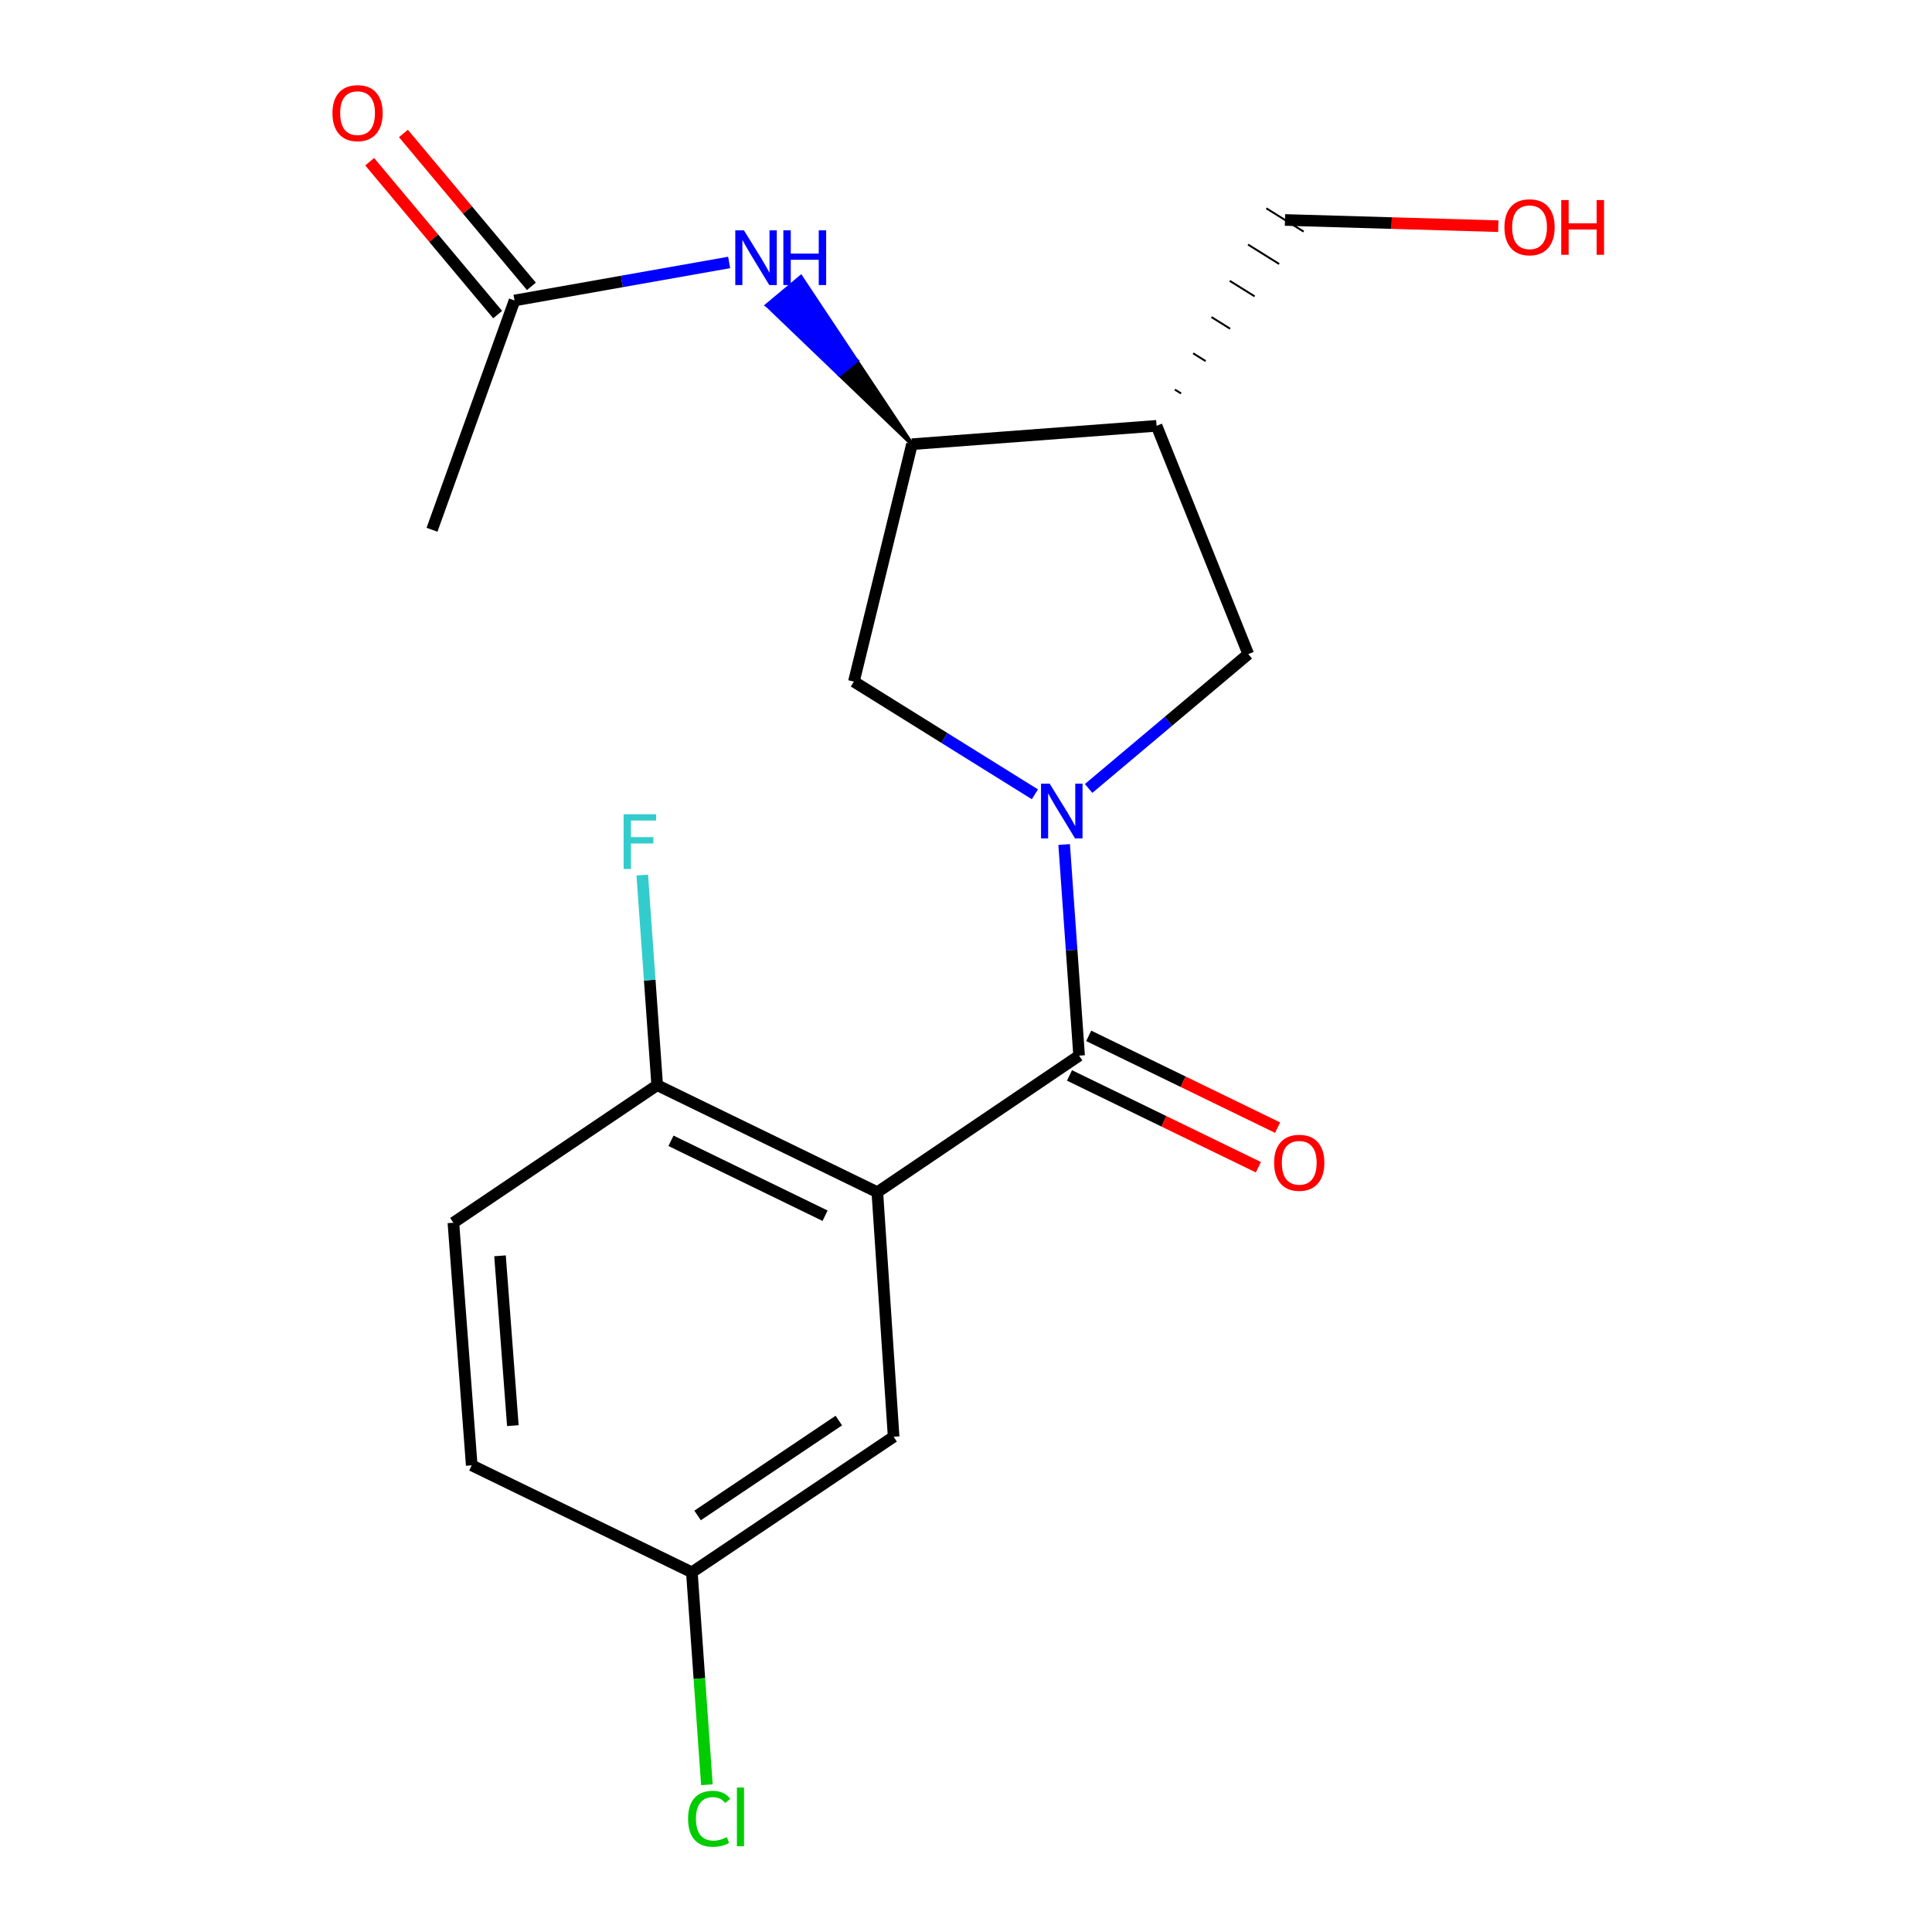 <?xml version='1.0' encoding='iso-8859-1'?>
<svg version='1.1' baseProfile='full'
              xmlns='http://www.w3.org/2000/svg'
                      xmlns:rdkit='http://www.rdkit.org/xml'
                      xmlns:xlink='http://www.w3.org/1999/xlink'
                  xml:space='preserve'
width='1000px' height='1000px' viewBox='0 0 1000 1000'>
<!-- END OF HEADER -->
<rect style='opacity:1.0;fill:#FFFFFF;stroke:none' width='1000' height='1000' x='0' y='0'> </rect>
<path class='bond-0' d='M 550.801,437.127 L 554.672,491.764' style='fill:none;fill-rule:evenodd;stroke:#0000FF;stroke-width:6px;stroke-linecap:butt;stroke-linejoin:miter;stroke-opacity:1' />
<path class='bond-0' d='M 554.672,491.764 L 558.544,546.401' style='fill:none;fill-rule:evenodd;stroke:#000000;stroke-width:6px;stroke-linecap:butt;stroke-linejoin:miter;stroke-opacity:1' />
<path class='bond-4' d='M 563.467,408.102 L 604.785,373.332' style='fill:none;fill-rule:evenodd;stroke:#0000FF;stroke-width:6px;stroke-linecap:butt;stroke-linejoin:miter;stroke-opacity:1' />
<path class='bond-4' d='M 604.785,373.332 L 646.103,338.561' style='fill:none;fill-rule:evenodd;stroke:#000000;stroke-width:6px;stroke-linecap:butt;stroke-linejoin:miter;stroke-opacity:1' />
<path class='bond-5' d='M 535.664,411.134 L 488.817,381.965' style='fill:none;fill-rule:evenodd;stroke:#0000FF;stroke-width:6px;stroke-linecap:butt;stroke-linejoin:miter;stroke-opacity:1' />
<path class='bond-5' d='M 488.817,381.965 L 441.971,352.796' style='fill:none;fill-rule:evenodd;stroke:#000000;stroke-width:6px;stroke-linecap:butt;stroke-linejoin:miter;stroke-opacity:1' />
<path class='bond-1' d='M 558.544,546.401 L 454.105,617.081' style='fill:none;fill-rule:evenodd;stroke:#000000;stroke-width:6px;stroke-linecap:butt;stroke-linejoin:miter;stroke-opacity:1' />
<path class='bond-10' d='M 553.566,556.644 L 602.453,580.4' style='fill:none;fill-rule:evenodd;stroke:#000000;stroke-width:6px;stroke-linecap:butt;stroke-linejoin:miter;stroke-opacity:1' />
<path class='bond-10' d='M 602.453,580.4 L 651.34,604.157' style='fill:none;fill-rule:evenodd;stroke:#FF0000;stroke-width:6px;stroke-linecap:butt;stroke-linejoin:miter;stroke-opacity:1' />
<path class='bond-10' d='M 563.521,536.159 L 612.408,559.915' style='fill:none;fill-rule:evenodd;stroke:#000000;stroke-width:6px;stroke-linecap:butt;stroke-linejoin:miter;stroke-opacity:1' />
<path class='bond-10' d='M 612.408,559.915 L 661.295,583.672' style='fill:none;fill-rule:evenodd;stroke:#FF0000;stroke-width:6px;stroke-linecap:butt;stroke-linejoin:miter;stroke-opacity:1' />
<path class='bond-7' d='M 454.105,617.081 L 340.164,561.686' style='fill:none;fill-rule:evenodd;stroke:#000000;stroke-width:6px;stroke-linecap:butt;stroke-linejoin:miter;stroke-opacity:1' />
<path class='bond-7' d='M 427.055,629.255 L 347.297,590.478' style='fill:none;fill-rule:evenodd;stroke:#000000;stroke-width:6px;stroke-linecap:butt;stroke-linejoin:miter;stroke-opacity:1' />
<path class='bond-8' d='M 454.105,617.081 L 462.544,743.663' style='fill:none;fill-rule:evenodd;stroke:#000000;stroke-width:6px;stroke-linecap:butt;stroke-linejoin:miter;stroke-opacity:1' />
<path class='bond-2' d='M 598.641,220.407 L 646.103,338.561' style='fill:none;fill-rule:evenodd;stroke:#000000;stroke-width:6px;stroke-linecap:butt;stroke-linejoin:miter;stroke-opacity:1' />
<path class='bond-16' d='M 611.329,203.653 L 608.109,201.644' style='fill:none;fill-rule:evenodd;stroke:#000000;stroke-width:1.0px;stroke-linecap:butt;stroke-linejoin:miter;stroke-opacity:1' />
<path class='bond-16' d='M 624.017,186.899 L 617.576,182.88' style='fill:none;fill-rule:evenodd;stroke:#000000;stroke-width:1.0px;stroke-linecap:butt;stroke-linejoin:miter;stroke-opacity:1' />
<path class='bond-16' d='M 636.706,170.144 L 627.044,164.117' style='fill:none;fill-rule:evenodd;stroke:#000000;stroke-width:1.0px;stroke-linecap:butt;stroke-linejoin:miter;stroke-opacity:1' />
<path class='bond-16' d='M 649.394,153.39 L 636.511,145.354' style='fill:none;fill-rule:evenodd;stroke:#000000;stroke-width:1.0px;stroke-linecap:butt;stroke-linejoin:miter;stroke-opacity:1' />
<path class='bond-16' d='M 662.082,136.636 L 645.978,126.591' style='fill:none;fill-rule:evenodd;stroke:#000000;stroke-width:1.0px;stroke-linecap:butt;stroke-linejoin:miter;stroke-opacity:1' />
<path class='bond-16' d='M 674.77,119.882 L 655.446,107.828' style='fill:none;fill-rule:evenodd;stroke:#000000;stroke-width:1.0px;stroke-linecap:butt;stroke-linejoin:miter;stroke-opacity:1' />
<path class='bond-20' d='M 598.641,220.407 L 472.034,229.909' style='fill:none;fill-rule:evenodd;stroke:#000000;stroke-width:6px;stroke-linecap:butt;stroke-linejoin:miter;stroke-opacity:1' />
<path class='bond-3' d='M 472.034,229.909 L 441.971,352.796' style='fill:none;fill-rule:evenodd;stroke:#000000;stroke-width:6px;stroke-linecap:butt;stroke-linejoin:miter;stroke-opacity:1' />
<path class='bond-6' d='M 472.034,229.909 L 443.28,186.644 L 434.544,193.949 Z' style='fill:#000000;fill-rule:evenodd;fill-opacity:1;stroke:#000000;stroke-width:2px;stroke-linecap:butt;stroke-linejoin:miter;stroke-opacity:1;' />
<path class='bond-6' d='M 443.28,186.644 L 397.054,157.989 L 414.527,143.38 Z' style='fill:#0000FF;fill-rule:evenodd;fill-opacity:1;stroke:#0000FF;stroke-width:2px;stroke-linecap:butt;stroke-linejoin:miter;stroke-opacity:1;' />
<path class='bond-6' d='M 443.28,186.644 L 434.544,193.949 L 397.054,157.989 Z' style='fill:#0000FF;fill-rule:evenodd;fill-opacity:1;stroke:#0000FF;stroke-width:2px;stroke-linecap:butt;stroke-linejoin:miter;stroke-opacity:1;' />
<path class='bond-9' d='M 377.407,135.843 L 321.863,145.683' style='fill:none;fill-rule:evenodd;stroke:#0000FF;stroke-width:6px;stroke-linecap:butt;stroke-linejoin:miter;stroke-opacity:1' />
<path class='bond-9' d='M 321.863,145.683 L 266.32,155.522' style='fill:none;fill-rule:evenodd;stroke:#000000;stroke-width:6px;stroke-linecap:butt;stroke-linejoin:miter;stroke-opacity:1' />
<path class='bond-12' d='M 340.164,561.686 L 234.675,632.885' style='fill:none;fill-rule:evenodd;stroke:#000000;stroke-width:6px;stroke-linecap:butt;stroke-linejoin:miter;stroke-opacity:1' />
<path class='bond-14' d='M 340.164,561.686 L 336.3,507.314' style='fill:none;fill-rule:evenodd;stroke:#000000;stroke-width:6px;stroke-linecap:butt;stroke-linejoin:miter;stroke-opacity:1' />
<path class='bond-14' d='M 336.3,507.314 L 332.436,452.943' style='fill:none;fill-rule:evenodd;stroke:#33CCCC;stroke-width:6px;stroke-linecap:butt;stroke-linejoin:miter;stroke-opacity:1' />
<path class='bond-13' d='M 462.544,743.663 L 358.106,813.824' style='fill:none;fill-rule:evenodd;stroke:#000000;stroke-width:6px;stroke-linecap:butt;stroke-linejoin:miter;stroke-opacity:1' />
<path class='bond-13' d='M 434.178,735.282 L 361.071,784.395' style='fill:none;fill-rule:evenodd;stroke:#000000;stroke-width:6px;stroke-linecap:butt;stroke-linejoin:miter;stroke-opacity:1' />
<path class='bond-11' d='M 275.052,148.212 L 241.932,108.649' style='fill:none;fill-rule:evenodd;stroke:#000000;stroke-width:6px;stroke-linecap:butt;stroke-linejoin:miter;stroke-opacity:1' />
<path class='bond-11' d='M 241.932,108.649 L 208.812,69.087' style='fill:none;fill-rule:evenodd;stroke:#FF0000;stroke-width:6px;stroke-linecap:butt;stroke-linejoin:miter;stroke-opacity:1' />
<path class='bond-11' d='M 257.588,162.832 L 224.468,123.269' style='fill:none;fill-rule:evenodd;stroke:#000000;stroke-width:6px;stroke-linecap:butt;stroke-linejoin:miter;stroke-opacity:1' />
<path class='bond-11' d='M 224.468,123.269 L 191.348,83.707' style='fill:none;fill-rule:evenodd;stroke:#FF0000;stroke-width:6px;stroke-linecap:butt;stroke-linejoin:miter;stroke-opacity:1' />
<path class='bond-19' d='M 266.32,155.522 L 223.603,274.208' style='fill:none;fill-rule:evenodd;stroke:#000000;stroke-width:6px;stroke-linecap:butt;stroke-linejoin:miter;stroke-opacity:1' />
<path class='bond-21' d='M 234.675,632.885 L 244.165,758.454' style='fill:none;fill-rule:evenodd;stroke:#000000;stroke-width:6px;stroke-linecap:butt;stroke-linejoin:miter;stroke-opacity:1' />
<path class='bond-21' d='M 258.809,650.004 L 265.452,737.903' style='fill:none;fill-rule:evenodd;stroke:#000000;stroke-width:6px;stroke-linecap:butt;stroke-linejoin:miter;stroke-opacity:1' />
<path class='bond-15' d='M 358.106,813.824 L 244.165,758.454' style='fill:none;fill-rule:evenodd;stroke:#000000;stroke-width:6px;stroke-linecap:butt;stroke-linejoin:miter;stroke-opacity:1' />
<path class='bond-17' d='M 358.106,813.824 L 361.997,868.805' style='fill:none;fill-rule:evenodd;stroke:#000000;stroke-width:6px;stroke-linecap:butt;stroke-linejoin:miter;stroke-opacity:1' />
<path class='bond-17' d='M 361.997,868.805 L 365.887,923.786' style='fill:none;fill-rule:evenodd;stroke:#00CC00;stroke-width:6px;stroke-linecap:butt;stroke-linejoin:miter;stroke-opacity:1' />
<path class='bond-18' d='M 665.108,113.855 L 720.316,115.466' style='fill:none;fill-rule:evenodd;stroke:#000000;stroke-width:6px;stroke-linecap:butt;stroke-linejoin:miter;stroke-opacity:1' />
<path class='bond-18' d='M 720.316,115.466 L 775.524,117.078' style='fill:none;fill-rule:evenodd;stroke:#FF0000;stroke-width:6px;stroke-linecap:butt;stroke-linejoin:miter;stroke-opacity:1' />
<path  class='atom-0' d='M 543.312 405.634
L 552.592 420.634
Q 553.512 422.114, 554.992 424.794
Q 556.472 427.474, 556.552 427.634
L 556.552 405.634
L 560.312 405.634
L 560.312 433.954
L 556.432 433.954
L 546.472 417.554
Q 545.312 415.634, 544.072 413.434
Q 542.872 411.234, 542.512 410.554
L 542.512 433.954
L 538.832 433.954
L 538.832 405.634
L 543.312 405.634
' fill='#0000FF'/>
<path  class='atom-7' d='M 385.06 119.219
L 394.34 134.219
Q 395.26 135.699, 396.74 138.379
Q 398.22 141.059, 398.3 141.219
L 398.3 119.219
L 402.06 119.219
L 402.06 147.539
L 398.18 147.539
L 388.22 131.139
Q 387.06 129.219, 385.82 127.019
Q 384.62 124.819, 384.26 124.139
L 384.26 147.539
L 380.58 147.539
L 380.58 119.219
L 385.06 119.219
' fill='#0000FF'/>
<path  class='atom-7' d='M 405.46 119.219
L 409.3 119.219
L 409.3 131.259
L 423.78 131.259
L 423.78 119.219
L 427.62 119.219
L 427.62 147.539
L 423.78 147.539
L 423.78 134.459
L 409.3 134.459
L 409.3 147.539
L 405.46 147.539
L 405.46 119.219
' fill='#0000FF'/>
<path  class='atom-11' d='M 659.485 601.851
Q 659.485 595.051, 662.845 591.251
Q 666.205 587.451, 672.485 587.451
Q 678.765 587.451, 682.125 591.251
Q 685.485 595.051, 685.485 601.851
Q 685.485 608.731, 682.085 612.651
Q 678.685 616.531, 672.485 616.531
Q 666.245 616.531, 662.845 612.651
Q 659.485 608.771, 659.485 601.851
M 672.485 613.331
Q 676.805 613.331, 679.125 610.451
Q 681.485 607.531, 681.485 601.851
Q 681.485 596.291, 679.125 593.491
Q 676.805 590.651, 672.485 590.651
Q 668.165 590.651, 665.805 593.451
Q 663.485 596.251, 663.485 601.851
Q 663.485 607.571, 665.805 610.451
Q 668.165 613.331, 672.485 613.331
' fill='#FF0000'/>
<path  class='atom-12' d='M 172.075 58.552
Q 172.075 51.752, 175.435 47.952
Q 178.795 44.152, 185.075 44.152
Q 191.355 44.152, 194.715 47.952
Q 198.075 51.752, 198.075 58.552
Q 198.075 65.432, 194.675 69.352
Q 191.275 73.232, 185.075 73.232
Q 178.835 73.232, 175.435 69.352
Q 172.075 65.472, 172.075 58.552
M 185.075 70.032
Q 189.395 70.032, 191.715 67.152
Q 194.075 64.232, 194.075 58.552
Q 194.075 52.992, 191.715 50.192
Q 189.395 47.352, 185.075 47.352
Q 180.755 47.352, 178.395 50.152
Q 176.075 52.952, 176.075 58.552
Q 176.075 64.272, 178.395 67.152
Q 180.755 70.032, 185.075 70.032
' fill='#FF0000'/>
<path  class='atom-15' d='M 322.785 421.463
L 339.625 421.463
L 339.625 424.703
L 326.585 424.703
L 326.585 433.303
L 338.185 433.303
L 338.185 436.583
L 326.585 436.583
L 326.585 449.783
L 322.785 449.783
L 322.785 421.463
' fill='#33CCCC'/>
<path  class='atom-18' d='M 356.144 941.399
Q 356.144 934.359, 359.424 930.679
Q 362.744 926.959, 369.024 926.959
Q 374.864 926.959, 377.984 931.079
L 375.344 933.239
Q 373.064 930.239, 369.024 930.239
Q 364.744 930.239, 362.464 933.119
Q 360.224 935.959, 360.224 941.399
Q 360.224 946.999, 362.544 949.879
Q 364.904 952.759, 369.464 952.759
Q 372.584 952.759, 376.224 950.879
L 377.344 953.879
Q 375.864 954.839, 373.624 955.399
Q 371.384 955.959, 368.904 955.959
Q 362.744 955.959, 359.424 952.199
Q 356.144 948.439, 356.144 941.399
' fill='#00CC00'/>
<path  class='atom-18' d='M 381.424 925.239
L 385.104 925.239
L 385.104 955.599
L 381.424 955.599
L 381.424 925.239
' fill='#00CC00'/>
<path  class='atom-19' d='M 778.69 117.63
Q 778.69 110.83, 782.05 107.03
Q 785.41 103.23, 791.69 103.23
Q 797.97 103.23, 801.33 107.03
Q 804.69 110.83, 804.69 117.63
Q 804.69 124.51, 801.29 128.43
Q 797.89 132.31, 791.69 132.31
Q 785.45 132.31, 782.05 128.43
Q 778.69 124.55, 778.69 117.63
M 791.69 129.11
Q 796.01 129.11, 798.33 126.23
Q 800.69 123.31, 800.69 117.63
Q 800.69 112.07, 798.33 109.27
Q 796.01 106.43, 791.69 106.43
Q 787.37 106.43, 785.01 109.23
Q 782.69 112.03, 782.69 117.63
Q 782.69 123.35, 785.01 126.23
Q 787.37 129.11, 791.69 129.11
' fill='#FF0000'/>
<path  class='atom-19' d='M 808.09 103.55
L 811.93 103.55
L 811.93 115.59
L 826.41 115.59
L 826.41 103.55
L 830.25 103.55
L 830.25 131.87
L 826.41 131.87
L 826.41 118.79
L 811.93 118.79
L 811.93 131.87
L 808.09 131.87
L 808.09 103.55
' fill='#FF0000'/>
</svg>
